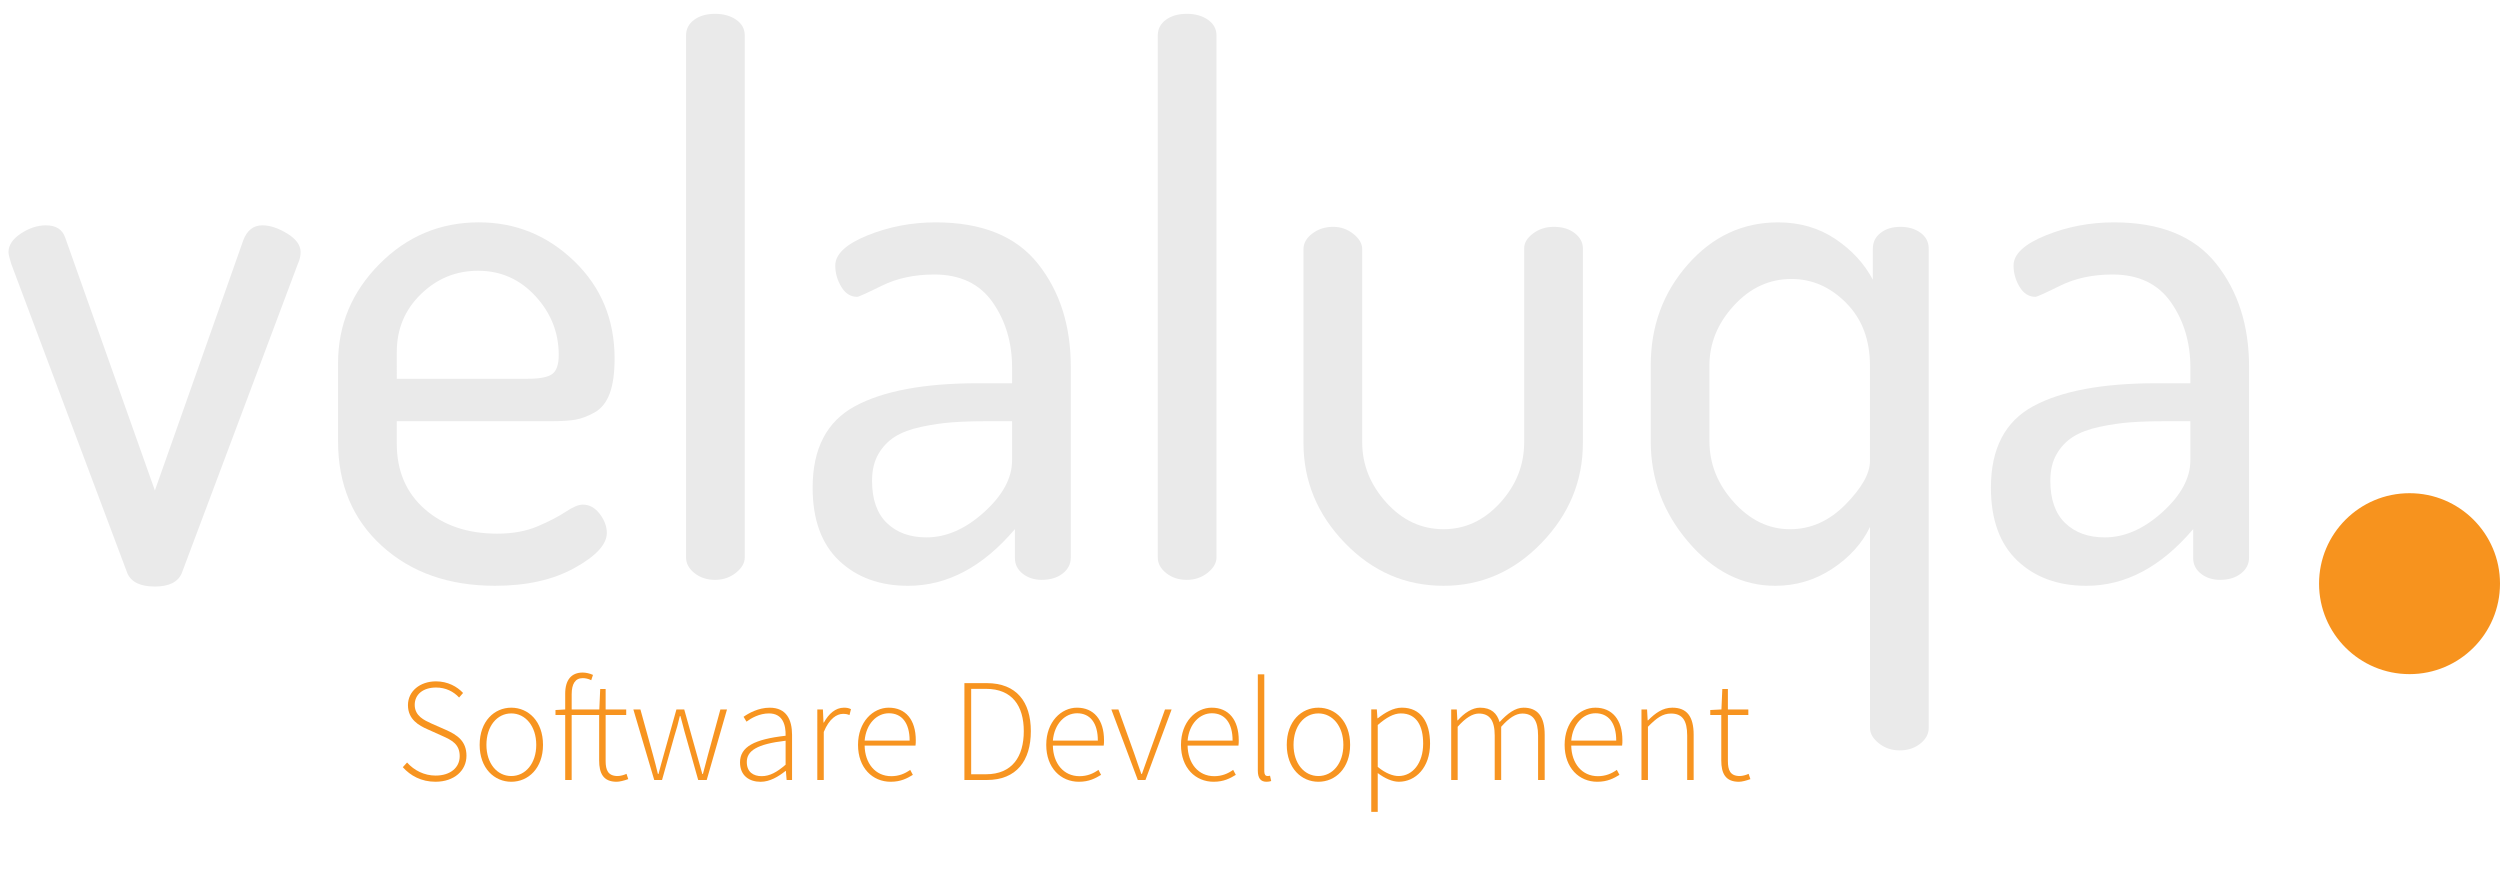 <?xml version="1.0" encoding="utf-8"?>
<!-- Generator: Adobe Illustrator 17.0.0, SVG Export Plug-In . SVG Version: 6.00 Build 0)  -->
<!DOCTYPE svg PUBLIC "-//W3C//DTD SVG 1.1//EN" "http://www.w3.org/Graphics/SVG/1.1/DTD/svg11.dtd">
<svg version="1.1" id="Layer_1" xmlns="http://www.w3.org/2000/svg" xmlns:xlink="http://www.w3.org/1999/xlink" x="0px" y="0px"
	 width="166.089px" height="59px" viewBox="0 0 166.089 59" enable-background="new 0 0 166.089 59" xml:space="preserve">
<g>
	<path fill="#F7931E" d="M166.089,38.776c0,3.32-2.691,6.01-6.01,6.01c-3.32,0-6.011-2.69-6.011-6.01c0-3.32,2.691-6.01,6.011-6.01
		C163.398,32.766,166.089,35.456,166.089,38.776"/>
	<g>
		<path fill="#EAEAEA" d="M0.564,16.752c0-0.461,0.274-0.874,0.822-1.237c0.547-0.363,1.104-0.544,1.668-0.544
			c0.658,0,1.081,0.265,1.269,0.792l5.967,16.822l5.874-16.625c0.25-0.66,0.673-0.99,1.269-0.99c0.501,0,1.049,0.182,1.645,0.544
			c0.595,0.363,0.893,0.775,0.893,1.237c0,0.265-0.063,0.528-0.188,0.792l-7.706,20.533c-0.251,0.594-0.846,0.891-1.786,0.891
			c-0.971,0-1.582-0.297-1.833-0.891L0.752,17.544C0.626,17.148,0.564,16.884,0.564,16.752z"/>
		<path fill="#EAEAEA" d="M22.459,29.319v-5.195c0-2.54,0.917-4.733,2.749-6.581c1.833-1.847,4.033-2.771,6.602-2.771
			c2.443,0,4.558,0.861,6.343,2.583c1.786,1.723,2.678,3.879,2.678,6.471c0,0.968-0.11,1.744-0.329,2.329
			c-0.22,0.584-0.557,1.001-1.01,1.251c-0.455,0.251-0.877,0.41-1.269,0.477c-0.392,0.066-0.917,0.1-1.574,0.1H26.36v1.484
			c0,1.814,0.618,3.266,1.856,4.354c1.237,1.088,2.843,1.633,4.816,1.633c1.034,0,1.934-0.165,2.702-0.495
			c0.768-0.329,1.386-0.65,1.856-0.965c0.47-0.313,0.846-0.47,1.127-0.47c0.438,0,0.814,0.206,1.128,0.618
			c0.313,0.413,0.47,0.833,0.47,1.262c0,0.759-0.713,1.534-2.138,2.325c-1.426,0.792-3.188,1.188-5.286,1.188
			c-3.071,0-5.576-0.882-7.518-2.646C23.43,34.507,22.459,32.189,22.459,29.319z M26.36,25.164h8.692
			c0.814,0,1.363-0.107,1.645-0.322c0.282-0.214,0.423-0.635,0.423-1.262c0-1.484-0.517-2.787-1.55-3.909
			c-1.034-1.121-2.303-1.683-3.806-1.683c-1.473,0-2.741,0.52-3.806,1.559s-1.597,2.318-1.597,3.835V25.164z"/>
		<path fill="#EAEAEA" d="M45.578,37.038V2.354c0-0.428,0.18-0.775,0.54-1.039c0.36-0.264,0.822-0.396,1.386-0.396
			s1.034,0.132,1.41,0.396c0.376,0.264,0.564,0.611,0.564,1.039v34.684c0,0.363-0.196,0.701-0.587,1.015
			c-0.392,0.313-0.854,0.47-1.386,0.47c-0.533,0-0.987-0.148-1.363-0.445C45.766,37.78,45.578,37.434,45.578,37.038z"/>
		<path fill="#EAEAEA" d="M53.988,32.395c0-2.594,0.94-4.398,2.819-5.413c1.879-1.014,4.605-1.521,8.176-1.521h2.255v-1.046
			c0-1.661-0.431-3.104-1.292-4.334c-0.862-1.229-2.154-1.844-3.876-1.844c-1.315,0-2.475,0.248-3.477,0.742
			c-1.003,0.495-1.551,0.742-1.645,0.742c-0.439,0-0.792-0.223-1.057-0.668c-0.267-0.445-0.399-0.916-0.399-1.41
			c0-0.758,0.712-1.426,2.138-2.004c1.425-0.577,2.937-0.866,4.534-0.866c3.07,0,5.333,0.916,6.79,2.746s2.185,4.115,2.185,6.853
			v12.667c0,0.429-0.18,0.784-0.54,1.063c-0.36,0.281-0.822,0.421-1.386,0.421c-0.501,0-0.924-0.136-1.269-0.409
			c-0.345-0.272-0.517-0.618-0.517-1.036v-1.926c-2.13,2.512-4.495,3.767-7.095,3.767c-1.88,0-3.407-0.556-4.582-1.667
			C54.575,36.139,53.988,34.521,53.988,32.395z M57.935,31.943c0,1.236,0.329,2.172,0.987,2.807
			c0.658,0.635,1.534,0.952,2.631,0.952c1.315,0,2.591-0.56,3.829-1.679c1.237-1.12,1.856-2.264,1.856-3.434v-2.606h-1.645
			c-0.909,0-1.691,0.025-2.349,0.075s-1.339,0.15-2.044,0.301c-0.705,0.15-1.285,0.368-1.739,0.651
			c-0.454,0.285-0.822,0.669-1.104,1.153C58.076,30.648,57.935,31.241,57.935,31.943z"/>
		<path fill="#EAEAEA" d="M76.918,37.038V2.354c0-0.428,0.18-0.775,0.54-1.039c0.36-0.264,0.822-0.396,1.386-0.396
			s1.034,0.132,1.41,0.396c0.376,0.264,0.564,0.611,0.564,1.039v34.684c0,0.363-0.196,0.701-0.587,1.015
			c-0.392,0.313-0.854,0.47-1.386,0.47c-0.533,0-0.987-0.148-1.363-0.445C77.106,37.78,76.918,37.434,76.918,37.038z"/>
		<path fill="#EAEAEA" d="M86.597,29.419V16.554c0-0.396,0.195-0.742,0.588-1.039c0.391-0.297,0.853-0.445,1.386-0.445
			c0.501,0,0.947,0.157,1.339,0.469s0.588,0.649,0.588,1.011v12.833c0,1.481,0.532,2.814,1.598,3.999
			c1.064,1.184,2.333,1.776,3.806,1.776c1.44,0,2.693-0.584,3.759-1.752c1.064-1.168,1.598-2.51,1.598-4.023V16.501
			c0-0.362,0.195-0.69,0.588-0.987c0.391-0.296,0.853-0.444,1.386-0.444c0.563,0,1.025,0.141,1.386,0.42
			c0.36,0.281,0.541,0.619,0.541,1.015v12.914c0,2.54-0.916,4.758-2.749,6.654c-1.832,1.897-4.002,2.845-6.508,2.845
			c-2.537,0-4.722-0.947-6.555-2.845C87.514,34.177,86.597,31.959,86.597,29.419z"/>
		<path fill="#EAEAEA" d="M109.668,29.319v-5.046c0-2.605,0.822-4.84,2.467-6.705c1.645-1.863,3.642-2.795,5.99-2.795
			c1.44,0,2.71,0.368,3.807,1.103c1.096,0.735,1.926,1.638,2.49,2.707v-2.057c0-0.435,0.172-0.786,0.517-1.054
			s0.783-0.402,1.315-0.402s0.979,0.132,1.34,0.396c0.359,0.264,0.54,0.61,0.54,1.039v31.863c0,0.396-0.188,0.742-0.563,1.039
			c-0.376,0.297-0.831,0.445-1.363,0.445c-0.533,0-0.994-0.157-1.386-0.471c-0.393-0.315-0.588-0.654-0.588-1.018V35.011
			c-0.532,1.102-1.37,2.029-2.514,2.78c-1.144,0.752-2.404,1.127-3.782,1.127c-2.193,0-4.119-0.973-5.779-2.919
			C110.497,34.053,109.668,31.827,109.668,29.319z M113.567,29.305c0,1.509,0.541,2.861,1.621,4.059
			c1.081,1.196,2.326,1.795,3.735,1.795c1.379,0,2.608-0.549,3.688-1.647c1.081-1.099,1.621-2.059,1.621-2.878v-6.345
			c0-1.706-0.524-3.091-1.573-4.156c-1.051-1.065-2.264-1.599-3.642-1.599c-1.473,0-2.749,0.591-3.83,1.771
			c-1.08,1.181-1.621,2.509-1.621,3.984V29.305z"/>
		<path fill="#EAEAEA" d="M132.268,32.395c0-2.594,0.94-4.398,2.819-5.413c1.88-1.014,4.604-1.521,8.176-1.521h2.256v-1.046
			c0-1.661-0.432-3.104-1.292-4.334c-0.862-1.229-2.154-1.844-3.877-1.844c-1.315,0-2.475,0.248-3.477,0.742
			c-1.003,0.495-1.551,0.742-1.646,0.742c-0.438,0-0.791-0.223-1.057-0.668c-0.267-0.445-0.399-0.916-0.399-1.41
			c0-0.758,0.712-1.426,2.138-2.004c1.425-0.577,2.937-0.866,4.534-0.866c3.07,0,5.333,0.916,6.79,2.746
			c1.456,1.831,2.185,4.115,2.185,6.853v12.667c0,0.429-0.181,0.784-0.54,1.063c-0.36,0.281-0.822,0.421-1.386,0.421
			c-0.502,0-0.925-0.136-1.27-0.409c-0.345-0.272-0.517-0.618-0.517-1.036v-1.926c-2.131,2.512-4.495,3.767-7.095,3.767
			c-1.88,0-3.407-0.556-4.581-1.667C132.855,36.139,132.268,34.521,132.268,32.395z M136.215,31.943
			c0,1.236,0.329,2.172,0.986,2.807c0.658,0.635,1.535,0.952,2.632,0.952c1.315,0,2.592-0.56,3.829-1.679
			c1.237-1.12,1.856-2.264,1.856-3.434v-2.606h-1.645c-0.909,0-1.691,0.025-2.35,0.075s-1.339,0.15-2.044,0.301
			s-1.285,0.368-1.738,0.651c-0.455,0.285-0.822,0.669-1.104,1.153S136.215,31.241,136.215,31.943z"/>
	</g>
</g>
<g>
	<path fill="#F79420" d="M27.044,50.657c0.469,0.527,1.143,0.869,1.895,0.869c0.977,0,1.602-0.527,1.602-1.289
		c0-0.801-0.527-1.064-1.162-1.348l-0.977-0.439c-0.557-0.244-1.299-0.645-1.299-1.602c0-0.928,0.801-1.582,1.865-1.582
		c0.781,0,1.406,0.352,1.797,0.771l-0.264,0.303c-0.371-0.4-0.889-0.664-1.533-0.664c-0.85,0-1.416,0.449-1.416,1.152
		c0,0.742,0.645,1.025,1.113,1.24l0.977,0.43c0.713,0.322,1.348,0.723,1.348,1.709s-0.811,1.729-2.061,1.729
		c-0.938,0-1.66-0.4-2.168-0.967L27.044,50.657z"/>
	<path fill="#F79420" d="M33.966,47.015c1.133,0,2.109,0.898,2.109,2.471c0,1.553-0.977,2.451-2.109,2.451
		c-1.123,0-2.1-0.898-2.1-2.451C31.867,47.913,32.843,47.015,33.966,47.015z M33.966,51.556c0.947,0,1.66-0.84,1.66-2.07
		c0-1.24-0.713-2.09-1.66-2.09s-1.65,0.85-1.65,2.09C32.316,50.716,33.019,51.556,33.966,51.556z"/>
	<path fill="#F79420" d="M41.738,51.761c-0.273,0.098-0.576,0.176-0.771,0.176c-0.898,0-1.162-0.576-1.162-1.416v-3.018h-1.826
		v4.316h-0.43v-4.316h-0.645v-0.332l0.645-0.039v-1.045c0-0.928,0.42-1.406,1.162-1.406c0.215,0,0.469,0.059,0.684,0.156
		l-0.117,0.352c-0.195-0.098-0.391-0.137-0.566-0.137c-0.498,0-0.732,0.391-0.732,1.064v1.016h1.836l0.059-1.357h0.361v1.357h1.367
		v0.371h-1.367v3.057c0,0.596,0.156,0.996,0.801,0.996c0.176,0,0.42-0.068,0.586-0.146L41.738,51.761z"/>
	<path fill="#F79420" d="M42.077,47.132h0.469l0.84,3.037c0.117,0.43,0.225,0.83,0.322,1.25h0.039c0.107-0.42,0.225-0.82,0.342-1.25
		l0.85-3.037h0.518l0.85,3.037c0.117,0.43,0.234,0.83,0.352,1.25h0.039c0.107-0.42,0.225-0.82,0.332-1.25l0.83-3.037h0.439
		l-1.348,4.688h-0.566l-0.82-2.91c-0.137-0.449-0.225-0.879-0.361-1.338h-0.039c-0.107,0.459-0.225,0.908-0.371,1.357l-0.811,2.891
		h-0.518L42.077,47.132z"/>
	<path fill="#F79420" d="M52.192,48.88c0.02-0.713-0.186-1.484-1.104-1.484c-0.635,0-1.182,0.313-1.494,0.547l-0.195-0.322
		c0.332-0.234,0.977-0.605,1.738-0.605c1.113,0,1.484,0.801,1.484,1.807v2.998H52.26l-0.049-0.605h-0.02
		c-0.479,0.381-1.045,0.723-1.66,0.723c-0.742,0-1.367-0.4-1.367-1.289C49.165,49.612,50.112,49.114,52.192,48.88z M50.6,51.565
		c0.537,0,1.016-0.264,1.592-0.762v-1.592c-1.924,0.225-2.578,0.674-2.578,1.416C49.614,51.302,50.063,51.565,50.6,51.565z"/>
	<path fill="#F79420" d="M54.299,47.132h0.371l0.039,0.869h0.029c0.313-0.576,0.771-0.986,1.328-0.986
		c0.176,0,0.313,0.02,0.469,0.098l-0.098,0.391c-0.156-0.059-0.244-0.078-0.43-0.078c-0.42,0-0.918,0.322-1.279,1.201v3.193h-0.43
		V47.132z"/>
	<path fill="#F79420" d="M59.044,47.015c1.113,0,1.797,0.791,1.797,2.168c0,0.117,0,0.234-0.02,0.352h-3.379
		c0.02,1.182,0.713,2.031,1.768,2.031c0.508,0,0.908-0.166,1.26-0.42l0.176,0.332c-0.371,0.225-0.791,0.459-1.475,0.459
		c-1.201,0-2.168-0.918-2.168-2.451S57.999,47.015,59.044,47.015z M60.431,49.202c0-1.201-0.537-1.816-1.377-1.816
		c-0.801,0-1.514,0.693-1.611,1.816H60.431z"/>
	<path fill="#F79420" d="M64.071,45.384h1.484c1.982,0,2.93,1.25,2.93,3.193c0,1.953-0.947,3.242-2.92,3.242h-1.494V45.384z
		 M65.506,51.438c1.748,0,2.51-1.182,2.51-2.861c0-1.67-0.762-2.813-2.51-2.813H64.52v5.674H65.506z"/>
	<path fill="#F79420" d="M71.549,47.015c1.113,0,1.797,0.791,1.797,2.168c0,0.117,0,0.234-0.02,0.352h-3.379
		c0.02,1.182,0.713,2.031,1.768,2.031c0.508,0,0.908-0.166,1.26-0.42l0.176,0.332c-0.371,0.225-0.791,0.459-1.475,0.459
		c-1.201,0-2.168-0.918-2.168-2.451S70.504,47.015,71.549,47.015z M72.936,49.202c0-1.201-0.537-1.816-1.377-1.816
		c-0.801,0-1.514,0.693-1.611,1.816H72.936z"/>
	<path fill="#F79420" d="M73.832,47.132h0.469l1.055,2.939c0.146,0.449,0.322,0.918,0.469,1.348h0.039
		c0.156-0.43,0.322-0.898,0.479-1.348l1.055-2.939h0.439l-1.738,4.688H75.59L73.832,47.132z"/>
	<path fill="#F79420" d="M80.5,47.015c1.114,0,1.797,0.791,1.797,2.168c0,0.117,0,0.234-0.02,0.352h-3.379
		c0.02,1.182,0.713,2.031,1.768,2.031c0.508,0,0.908-0.166,1.26-0.42l0.176,0.332c-0.371,0.225-0.791,0.459-1.475,0.459
		c-1.202,0-2.168-0.918-2.168-2.451S79.456,47.015,80.5,47.015z M81.888,49.202c0-1.201-0.537-1.816-1.377-1.816
		c-0.801,0-1.514,0.693-1.612,1.816H81.888z"/>
	<path fill="#F79420" d="M83.564,44.798h0.43v6.455c0,0.205,0.088,0.303,0.205,0.303c0.039,0,0.078,0,0.176-0.02l0.078,0.352
		c-0.088,0.029-0.176,0.049-0.313,0.049c-0.381,0-0.576-0.234-0.576-0.742V44.798z"/>
	<path fill="#F79420" d="M87.587,47.015c1.133,0,2.109,0.898,2.109,2.471c0,1.553-0.977,2.451-2.109,2.451
		c-1.123,0-2.1-0.898-2.1-2.451C85.487,47.913,86.464,47.015,87.587,47.015z M87.587,51.556c0.947,0,1.66-0.84,1.66-2.07
		c0-1.24-0.713-2.09-1.66-2.09s-1.65,0.85-1.65,2.09C85.937,50.716,86.64,51.556,87.587,51.556z"/>
	<path fill="#F79420" d="M91.53,52.229v1.709h-0.43v-6.807h0.371l0.039,0.586h0.029c0.459-0.361,1.016-0.703,1.592-0.703
		c1.25,0,1.875,0.938,1.875,2.393c0,1.592-0.967,2.529-2.07,2.529c-0.439,0-0.918-0.215-1.406-0.576V52.229z M92.917,51.556
		c0.947,0,1.631-0.879,1.631-2.148c0-1.152-0.41-2.012-1.484-2.012c-0.469,0-0.967,0.273-1.533,0.771v2.783
		C92.067,51.39,92.556,51.556,92.917,51.556z"/>
	<path fill="#F79420" d="M96.411,47.132h0.371l0.039,0.723h0.029c0.42-0.479,0.957-0.84,1.475-0.84c0.752,0,1.133,0.381,1.299,0.957
		c0.537-0.586,1.055-0.957,1.592-0.957c0.938,0,1.406,0.586,1.406,1.797v3.008h-0.439V48.87c0-0.996-0.332-1.465-1.045-1.465
		c-0.439,0-0.889,0.293-1.406,0.879v3.535h-0.43V48.87c0-0.996-0.332-1.465-1.055-1.465c-0.42,0-0.889,0.293-1.406,0.879v3.535
		h-0.43V47.132z"/>
	<path fill="#F79420" d="M105.988,47.015c1.113,0,1.797,0.791,1.797,2.168c0,0.117,0,0.234-0.02,0.352h-3.379
		c0.02,1.182,0.713,2.031,1.768,2.031c0.508,0,0.908-0.166,1.26-0.42l0.176,0.332c-0.371,0.225-0.791,0.459-1.475,0.459
		c-1.201,0-2.168-0.918-2.168-2.451S104.943,47.015,105.988,47.015z M107.375,49.202c0-1.201-0.537-1.816-1.377-1.816
		c-0.801,0-1.514,0.693-1.611,1.816H107.375z"/>
	<path fill="#F79420" d="M109.053,47.132h0.371l0.039,0.723h0.029c0.479-0.479,0.967-0.84,1.611-0.84
		c0.967,0,1.416,0.586,1.416,1.797v3.008h-0.43V48.87c0-0.996-0.313-1.465-1.074-1.465c-0.557,0-0.957,0.293-1.533,0.879v3.535
		h-0.43V47.132z"/>
	<path fill="#F79420" d="M114.354,47.503h-0.732v-0.332l0.742-0.039l0.059-1.357h0.371v1.357h1.357v0.371h-1.357v3.057
		c0,0.596,0.146,0.996,0.791,0.996c0.176,0,0.42-0.068,0.586-0.146l0.117,0.352c-0.273,0.098-0.566,0.176-0.762,0.176
		c-0.908,0-1.172-0.576-1.172-1.416V47.503z"/>
</g>
</svg>
